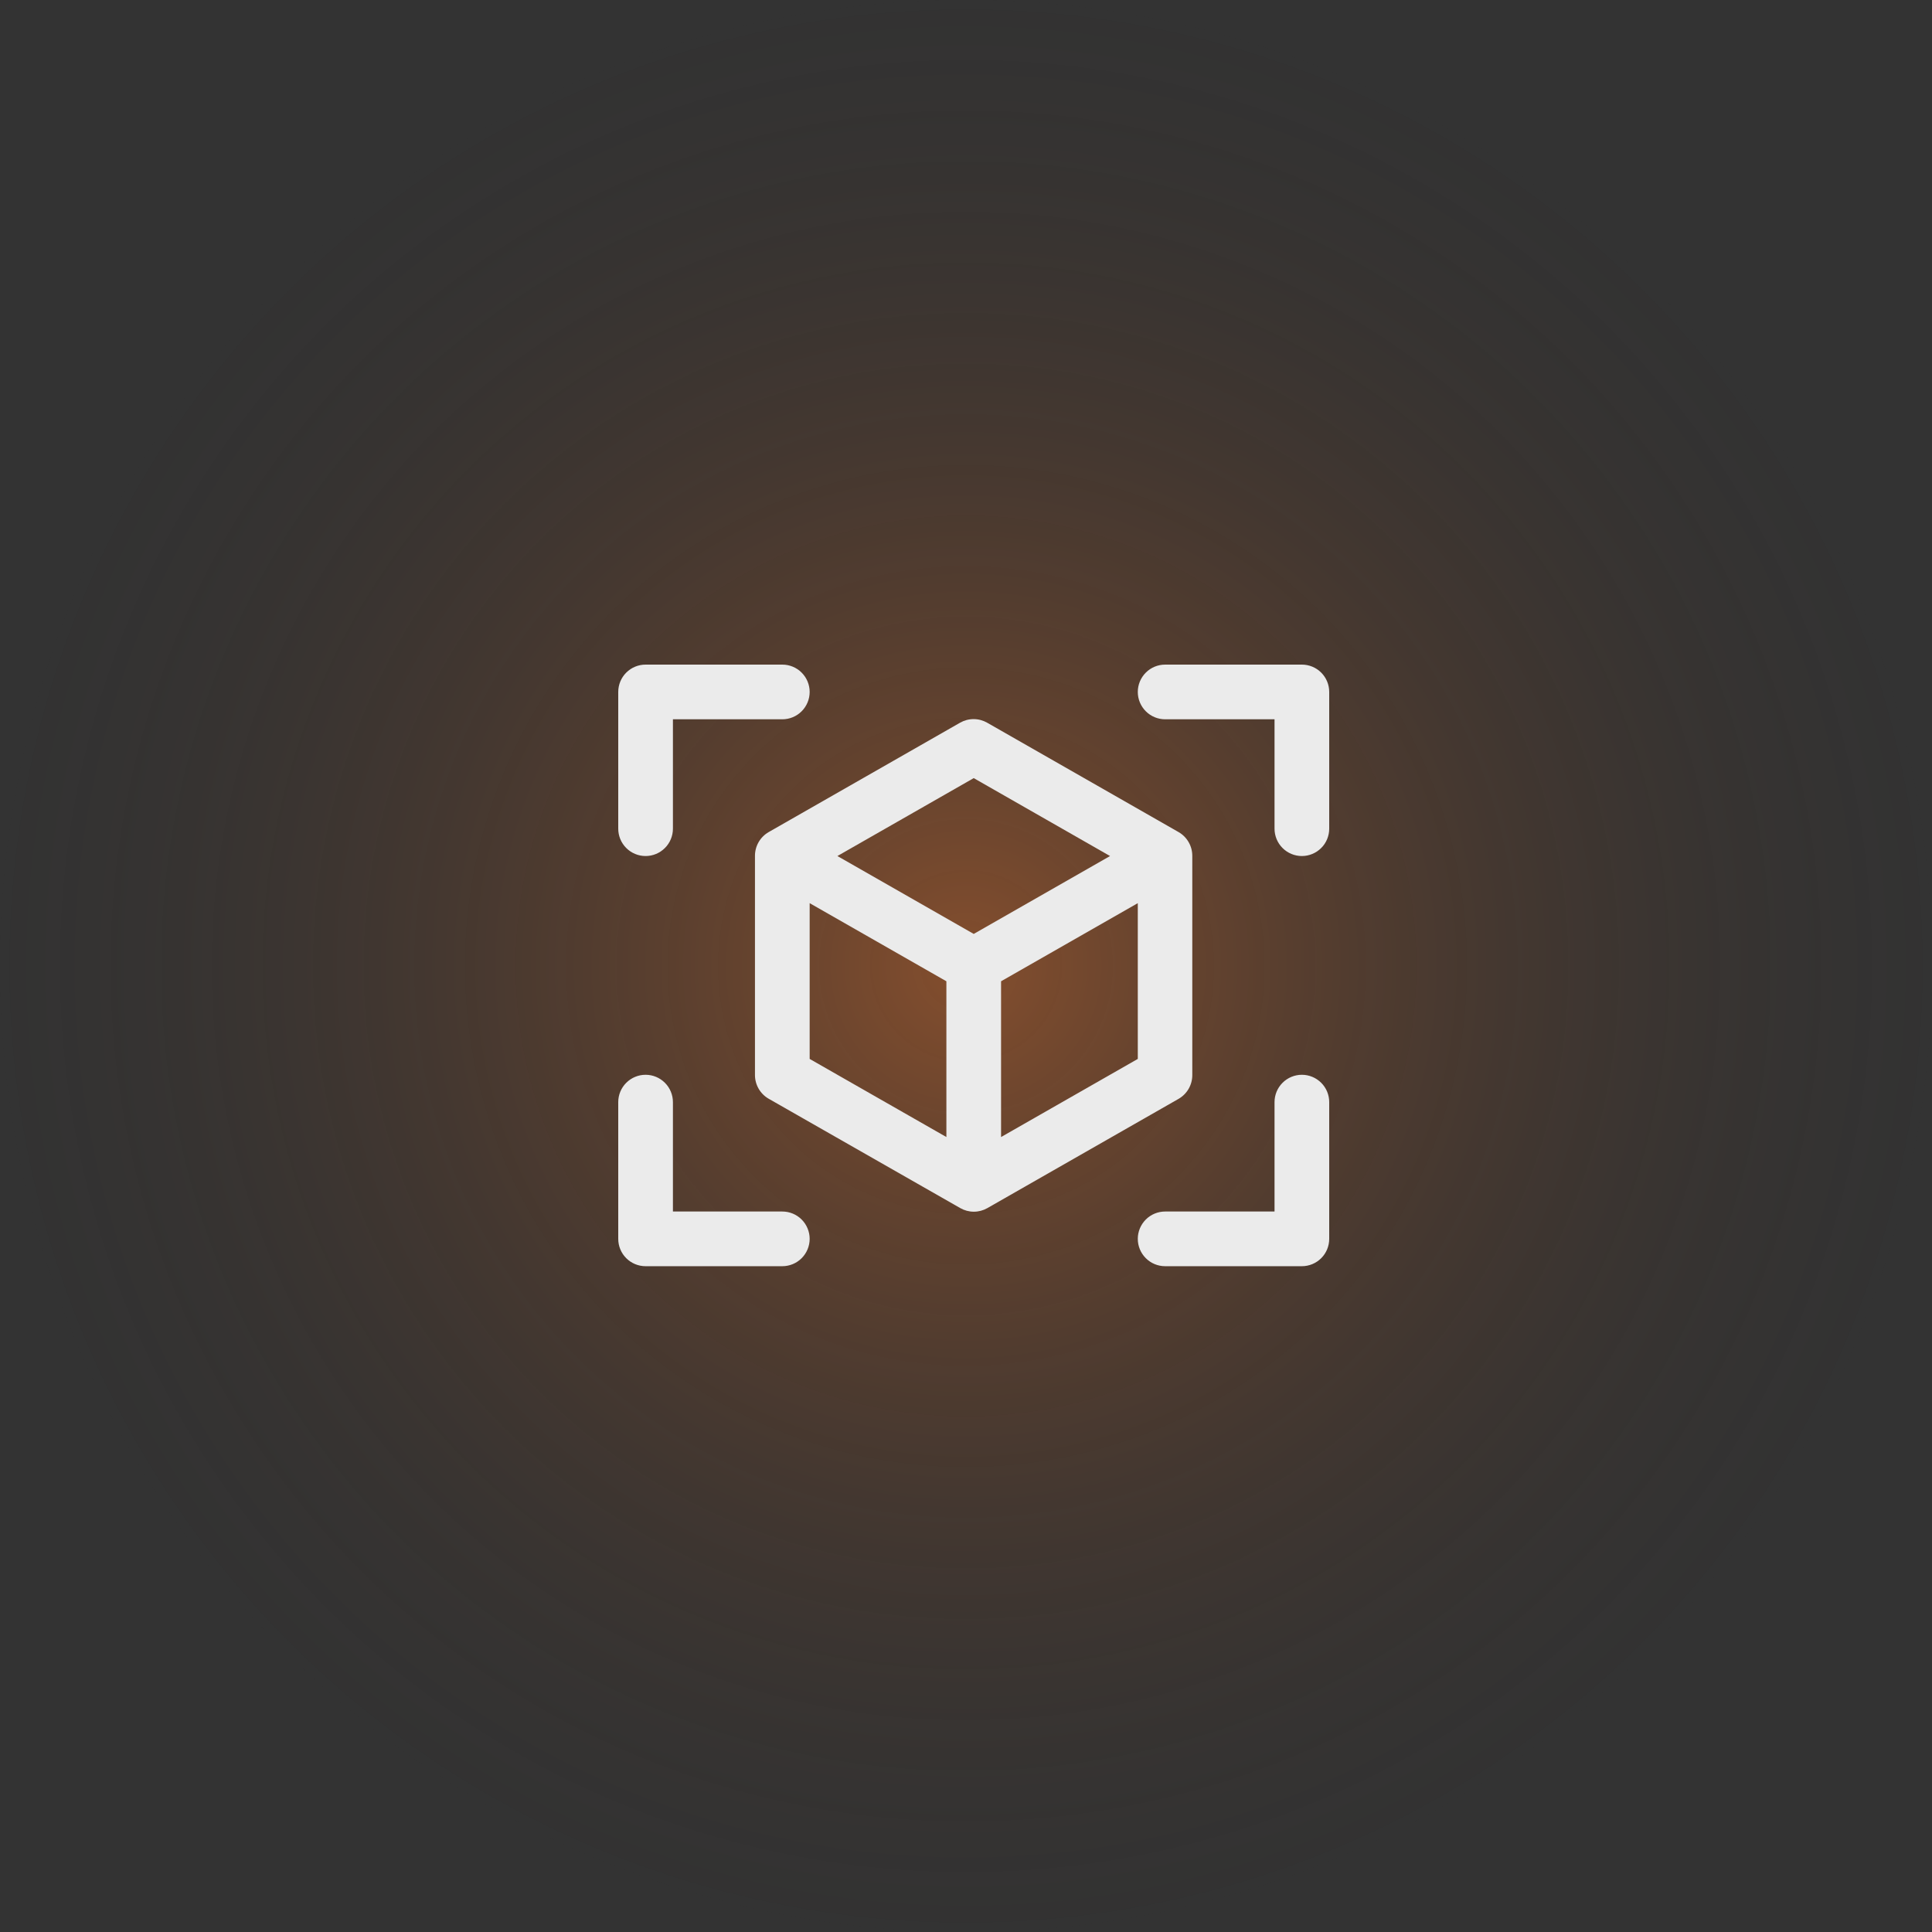 <?xml version="1.0" encoding="UTF-8"?> <svg xmlns="http://www.w3.org/2000/svg" width="125" height="125" viewBox="0 0 125 125" fill="none"><rect x="0" y="0" width="125" height="125" fill="#333333" stroke="none"/><circle cx="62.5" cy="62.5" r="62.5" fill="url(#paint0_radial_247_2012)" fill-opacity="0.4"></circle><path d="M86 44.769V53.615C86 54.085 85.814 54.535 85.482 54.866C85.15 55.198 84.7 55.385 84.231 55.385C83.761 55.385 83.311 55.198 82.98 54.866C82.648 54.535 82.462 54.085 82.462 53.615V46.538H75.385C74.915 46.538 74.465 46.352 74.134 46.02C73.802 45.688 73.615 45.239 73.615 44.769C73.615 44.3 73.802 43.85 74.134 43.518C74.465 43.186 74.915 43 75.385 43H84.231C84.7 43 85.15 43.186 85.482 43.518C85.814 43.85 86 44.3 86 44.769ZM50.615 78.385H43.538V71.308C43.538 70.838 43.352 70.388 43.02 70.057C42.688 69.725 42.239 69.538 41.769 69.538C41.3 69.538 40.85 69.725 40.518 70.057C40.186 70.388 40 70.838 40 71.308V80.154C40 80.623 40.186 81.073 40.518 81.405C40.85 81.737 41.3 81.923 41.769 81.923H50.615C51.085 81.923 51.535 81.737 51.866 81.405C52.198 81.073 52.385 80.623 52.385 80.154C52.385 79.685 52.198 79.235 51.866 78.903C51.535 78.571 51.085 78.385 50.615 78.385ZM84.231 69.538C83.761 69.538 83.311 69.725 82.98 70.057C82.648 70.388 82.462 70.838 82.462 71.308V78.385H75.385C74.915 78.385 74.465 78.571 74.134 78.903C73.802 79.235 73.615 79.685 73.615 80.154C73.615 80.623 73.802 81.073 74.134 81.405C74.465 81.737 74.915 81.923 75.385 81.923H84.231C84.7 81.923 85.15 81.737 85.482 81.405C85.814 81.073 86 80.623 86 80.154V71.308C86 70.838 85.814 70.388 85.482 70.057C85.15 69.725 84.7 69.538 84.231 69.538ZM41.769 55.385C42.239 55.385 42.688 55.198 43.02 54.866C43.352 54.535 43.538 54.085 43.538 53.615V46.538H50.615C51.085 46.538 51.535 46.352 51.866 46.02C52.198 45.688 52.385 45.239 52.385 44.769C52.385 44.3 52.198 43.85 51.866 43.518C51.535 43.186 51.085 43 50.615 43H41.769C41.3 43 40.85 43.186 40.518 43.518C40.186 43.85 40 44.3 40 44.769V53.615C40 54.085 40.186 54.535 40.518 54.866C40.85 55.198 41.3 55.385 41.769 55.385ZM76.269 71.087L63.885 78.163C63.617 78.316 63.315 78.397 63.007 78.397C62.699 78.397 62.396 78.316 62.129 78.163L49.731 71.087C49.459 70.93 49.235 70.704 49.079 70.432C48.924 70.16 48.843 69.852 48.846 69.538V55.385C48.843 55.071 48.924 54.763 49.079 54.491C49.235 54.219 49.459 53.993 49.731 53.837L62.115 46.76C62.383 46.607 62.685 46.526 62.993 46.526C63.301 46.526 63.604 46.607 63.871 46.76L76.256 53.837C76.527 53.993 76.752 54.219 76.907 54.491C77.063 54.763 77.143 55.071 77.141 55.385V69.538C77.145 69.85 77.066 70.158 76.913 70.43C76.76 70.702 76.538 70.928 76.269 71.087ZM54.18 55.385L63 60.425L71.82 55.385L63 50.344L54.18 55.385ZM52.385 68.512L61.231 73.566V63.488L52.385 58.434V68.512ZM73.615 68.512V58.434L64.769 63.488V73.566L73.615 68.512Z" fill="#EBEBEB"></path><defs><radialGradient id="paint0_radial_247_2012" cx="0" cy="0" r="1" gradientUnits="userSpaceOnUse" gradientTransform="translate(62.5 62.5) rotate(90) scale(178.571)"><stop stop-color="#FF7725"></stop><stop offset="0.367" stop-color="#222222" stop-opacity="0"></stop></radialGradient></defs></svg> 
